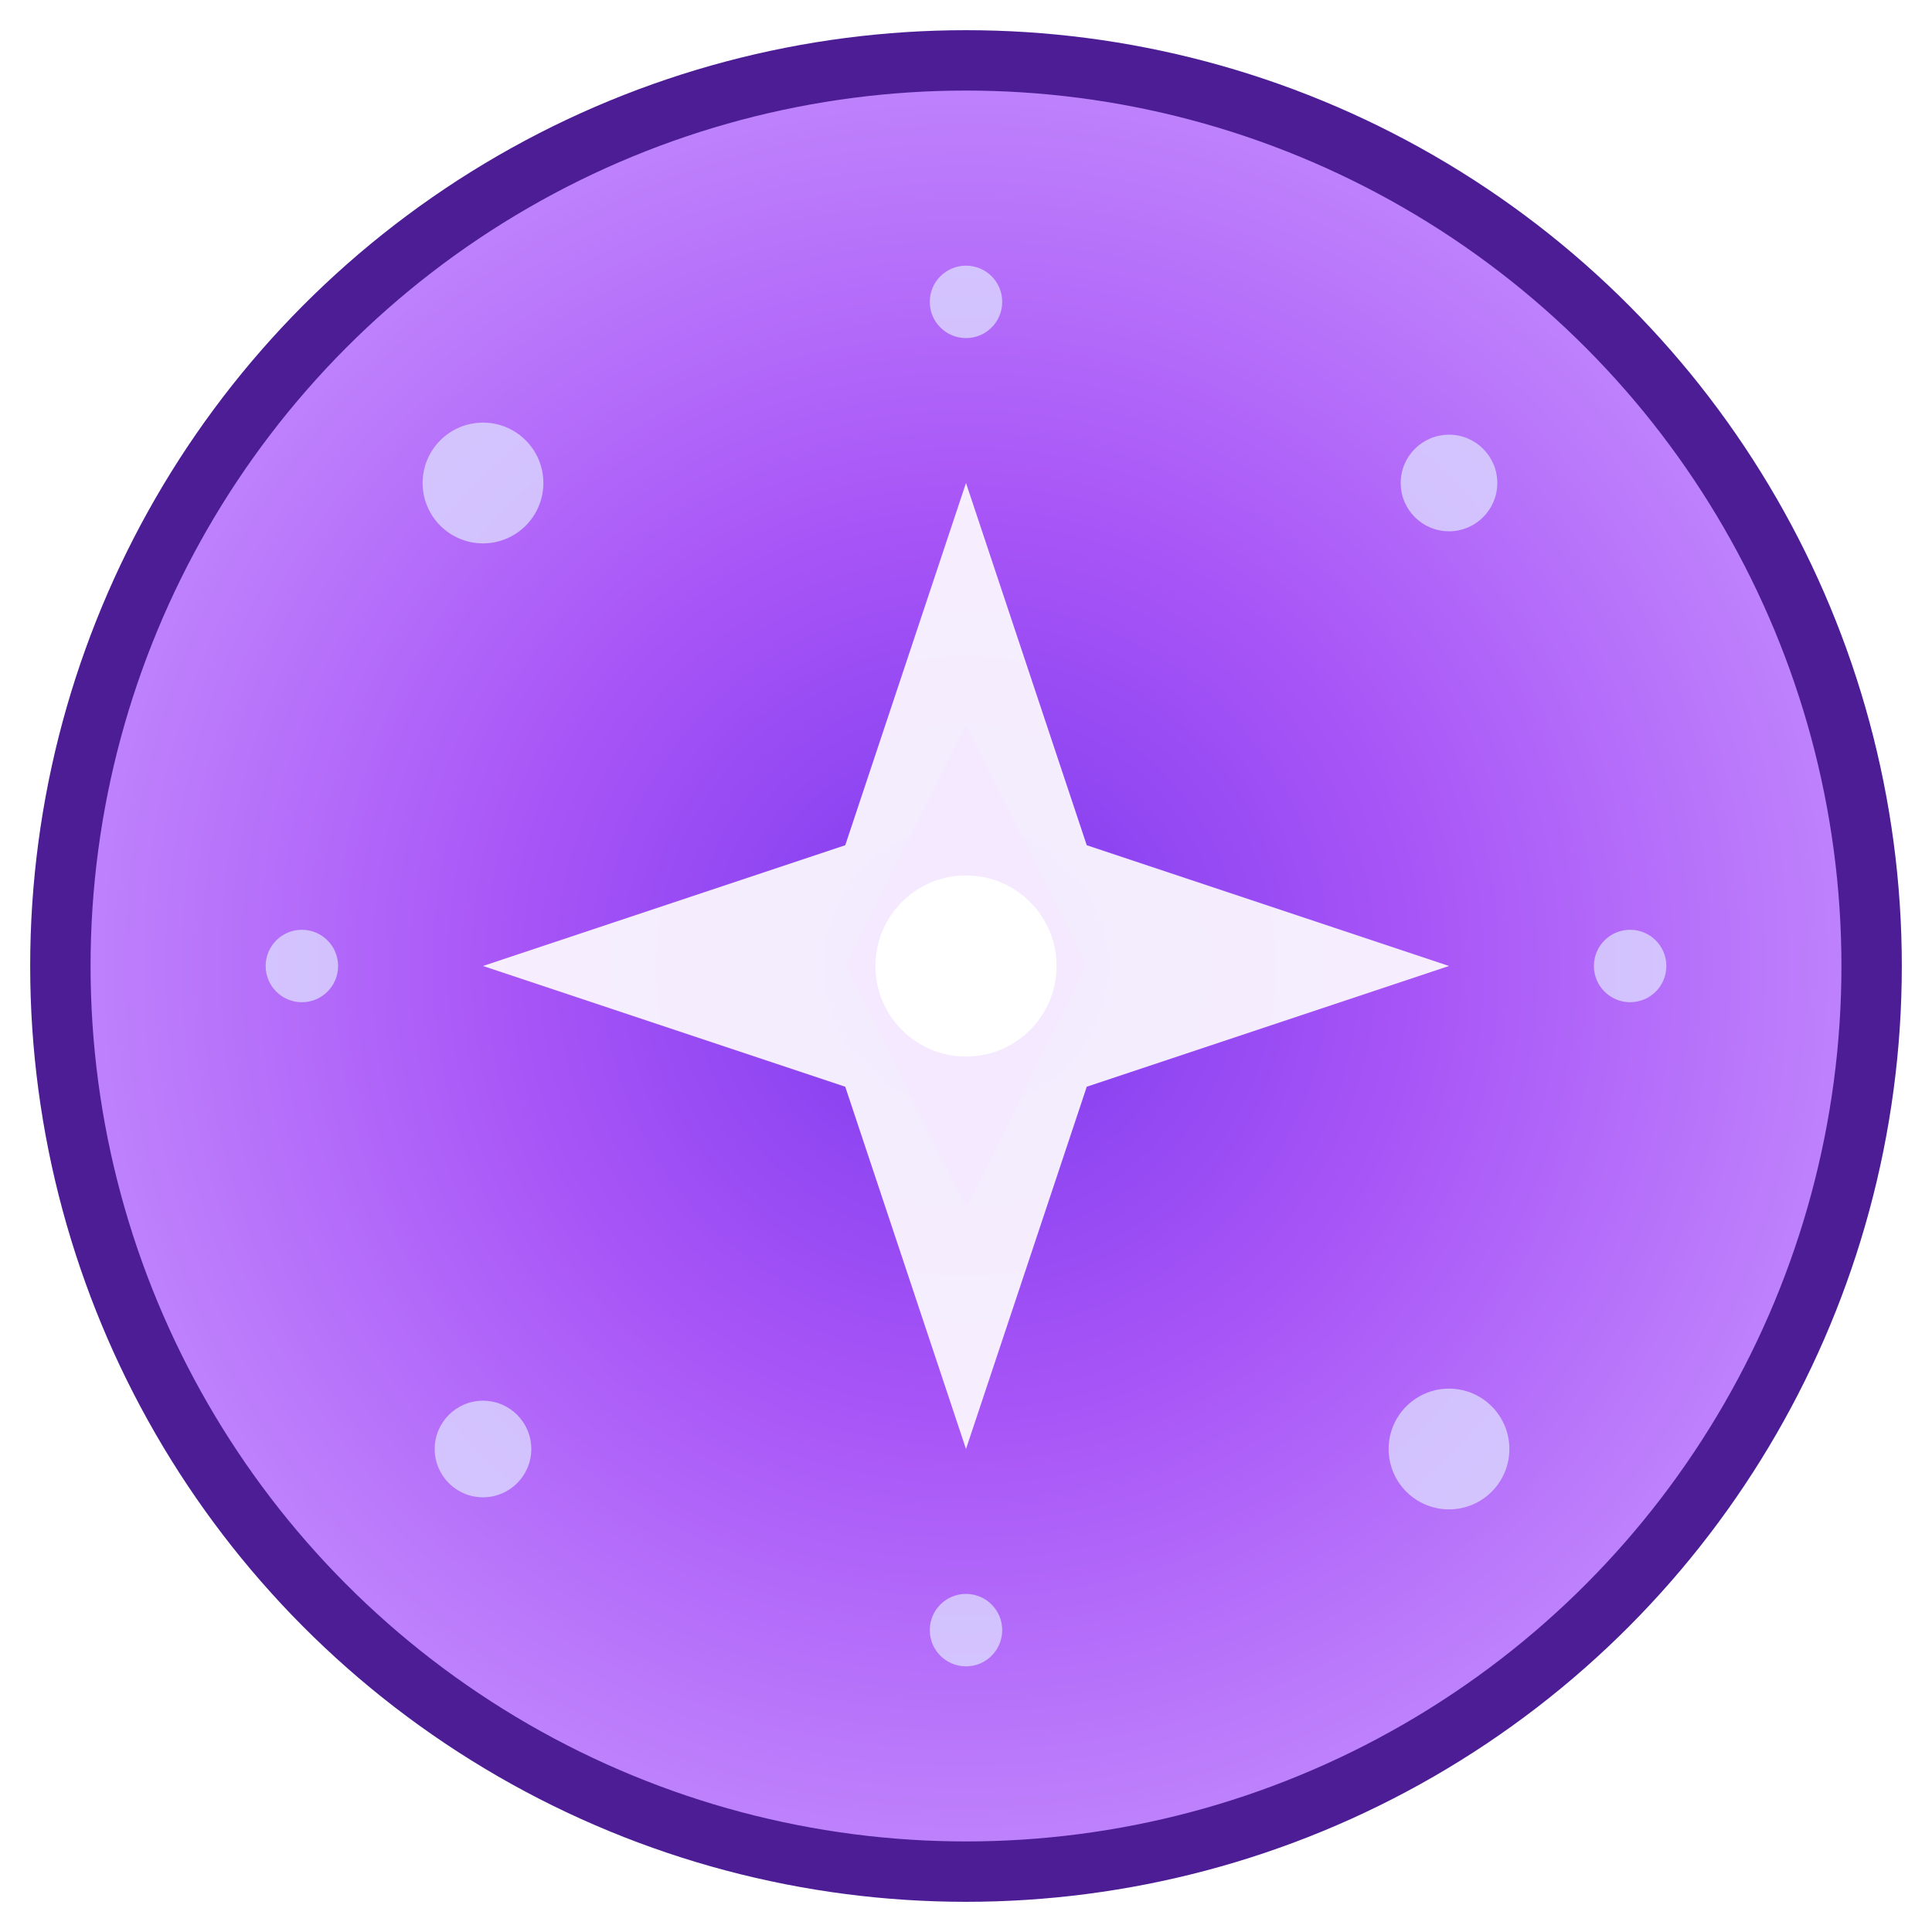 <svg width="32" height="32" viewBox="0 0 32 32" xmlns="http://www.w3.org/2000/svg">
    <defs>
        <radialGradient id="faviconGrad" cx="50%" cy="50%">
            <stop offset="0%" style="stop-color:#7C3AED;stop-opacity:1" />
            <stop offset="50%" style="stop-color:#A855F7;stop-opacity:1" />
            <stop offset="100%" style="stop-color:#C084FC;stop-opacity:1" />
        </radialGradient>
        <filter id="faviconGlow">
            <feGaussianBlur stdDeviation="1" result="coloredBlur"/>
            <feMerge> 
                <feMergeNode in="coloredBlur"/>
                <feMergeNode in="SourceGraphic"/>
            </feMerge>
        </filter>
    </defs>
    
    <!-- Background circle -->
    <circle cx="16" cy="16" r="15" fill="url(#faviconGrad)" stroke="#4C1D95" stroke-width="1"/>
    
    <!-- Mystical star -->
    <g transform="translate(16,16)" filter="url(#faviconGlow)">
        <!-- Main star -->
        <path d="M0,-8 L2,-2 L8,0 L2,2 L0,8 L-2,2 L-8,0 L-2,-2 Z" fill="#FFFFFF" opacity="0.9"/>
        <!-- Inner diamond -->
        <path d="M0,-4 L2,0 L0,4 L-2,0 Z" fill="#F3E8FF" opacity="0.8"/>
        <!-- Center dot -->
        <circle cx="0" cy="0" r="1.5" fill="#FFFFFF"/>
    </g>
    
    <!-- Constellation dots around -->
    <g fill="#E0E7FF" opacity="0.7">
        <circle cx="8" cy="8" r="1"/>
        <circle cx="24" cy="8" r="0.8"/>
        <circle cx="24" cy="24" r="1"/>
        <circle cx="8" cy="24" r="0.8"/>
        <circle cx="16" cy="5" r="0.6"/>
        <circle cx="27" cy="16" r="0.6"/>
        <circle cx="16" cy="27" r="0.6"/>
        <circle cx="5" cy="16" r="0.6"/>
    </g>
</svg>